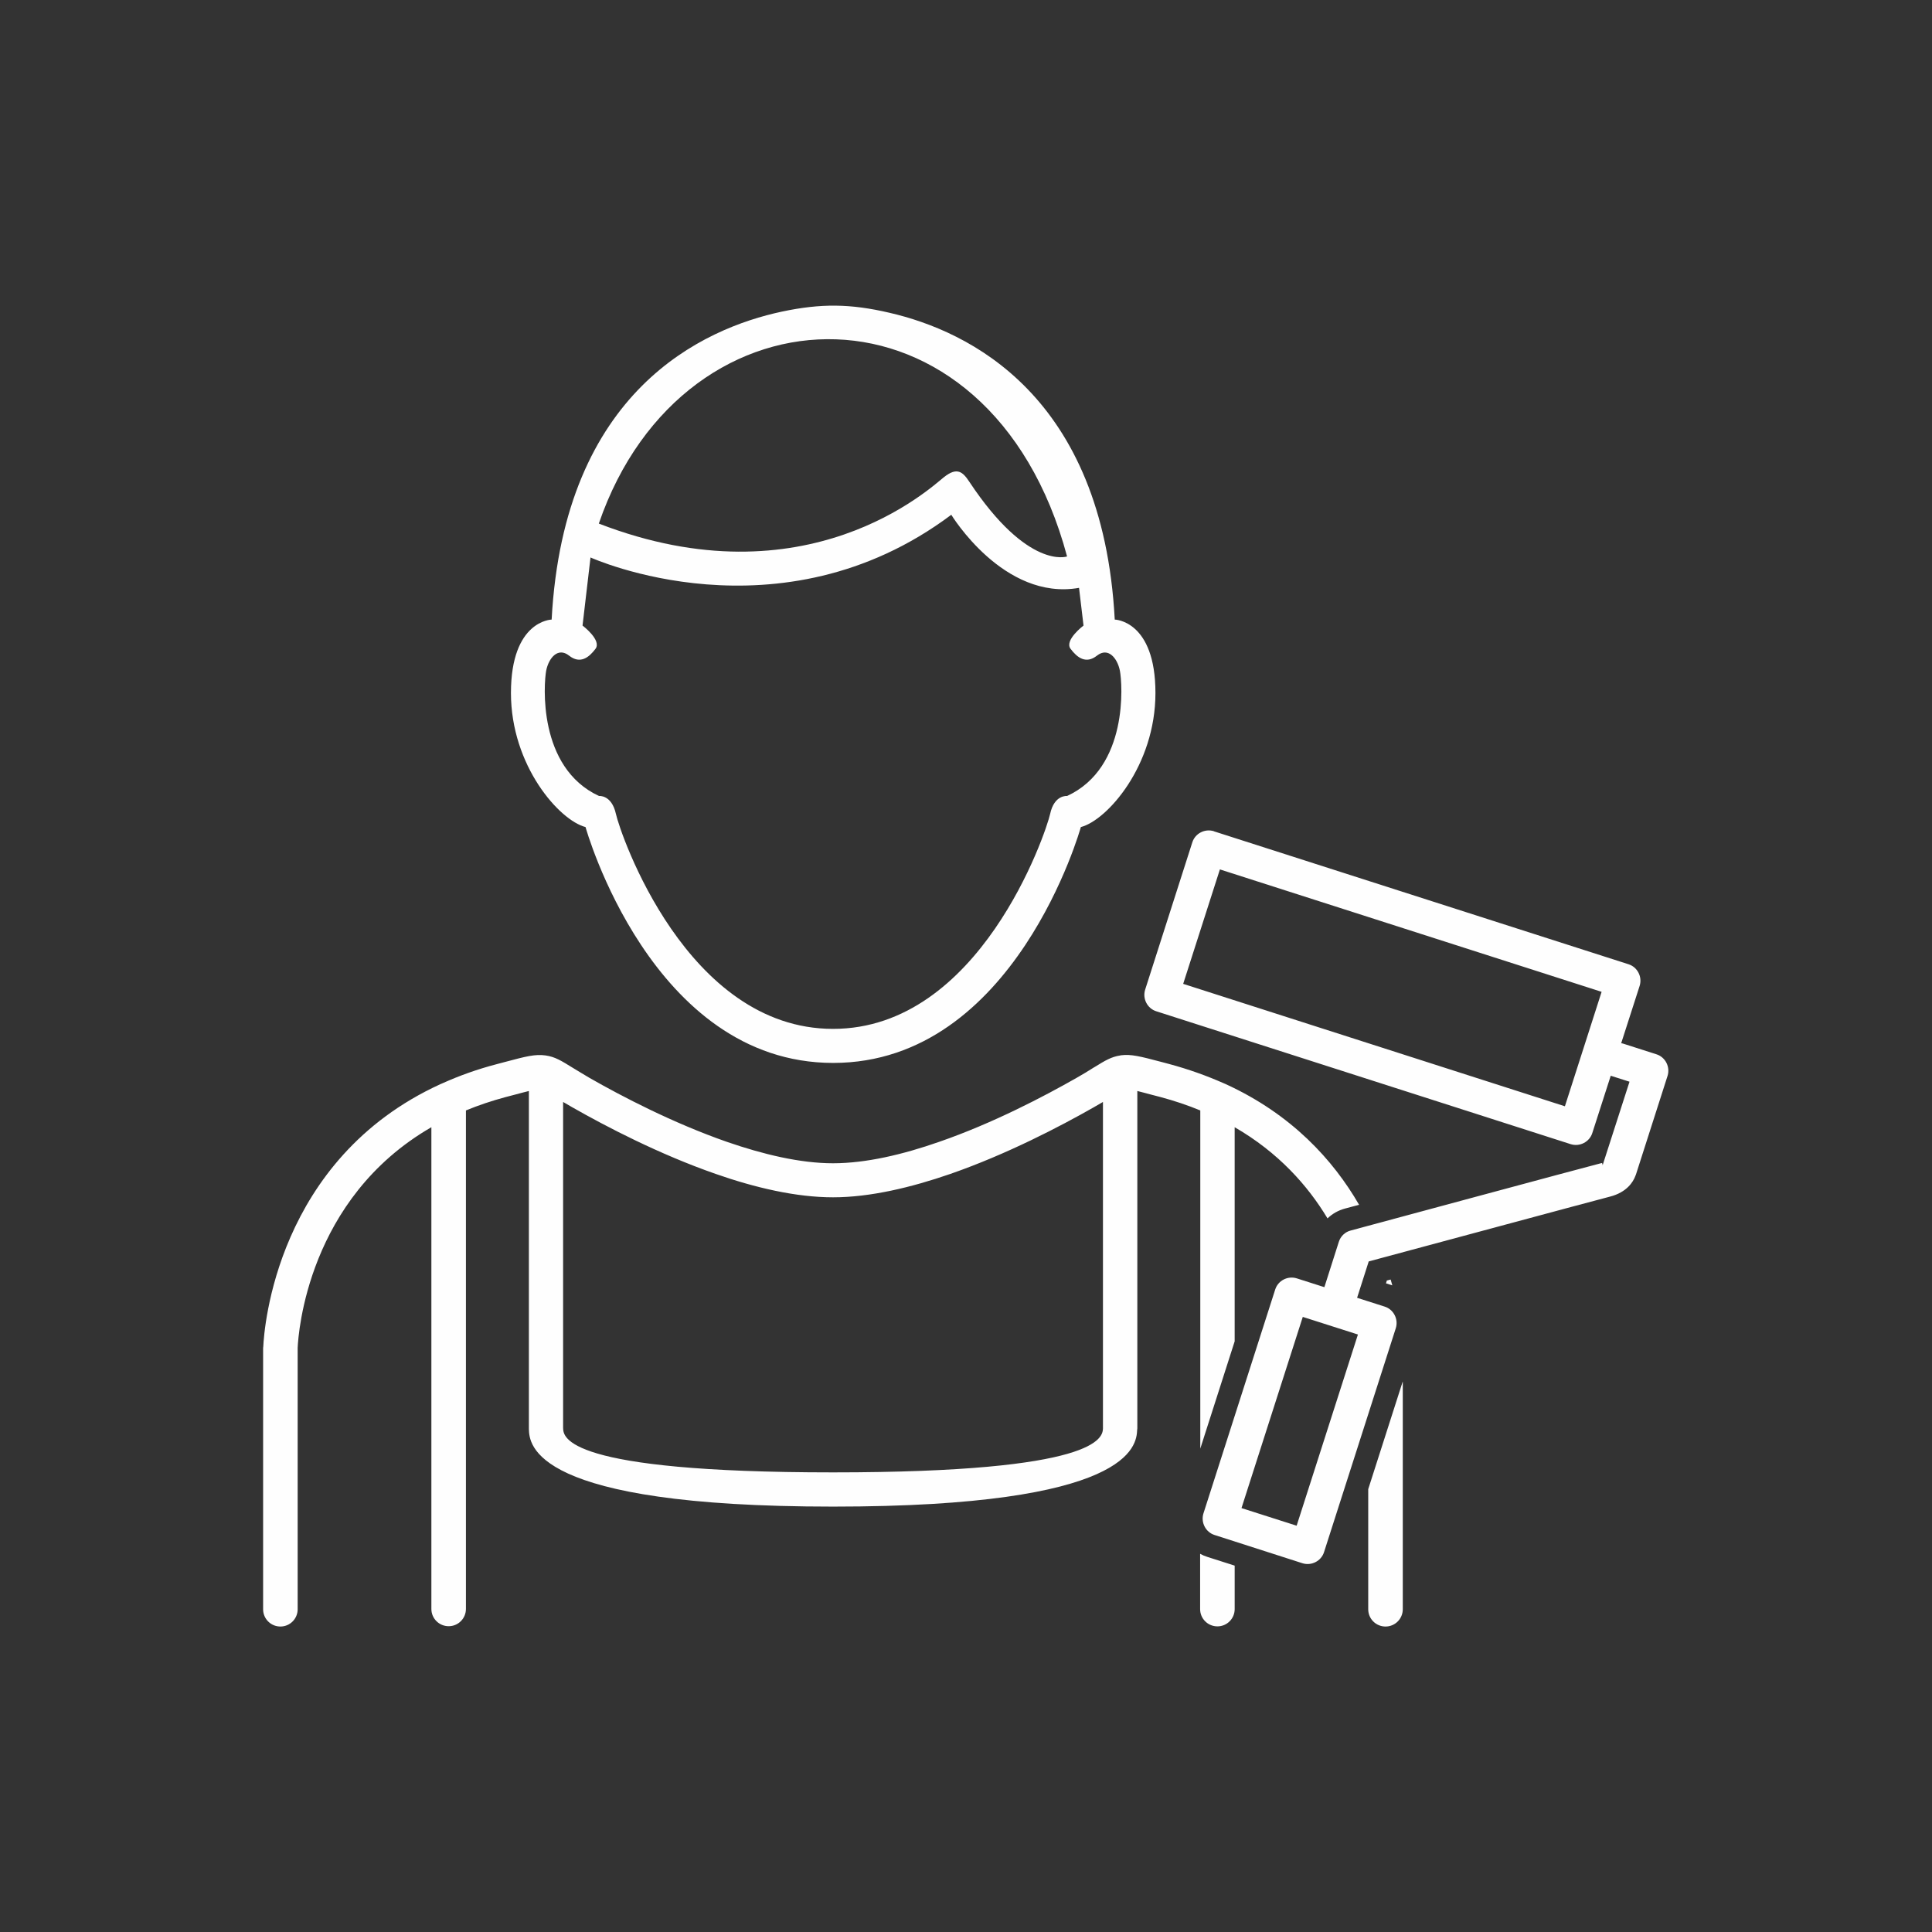 <?xml version="1.0" encoding="UTF-8"?>
<!DOCTYPE svg PUBLIC "-//W3C//DTD SVG 1.1//EN" "http://www.w3.org/Graphics/SVG/1.1/DTD/svg11.dtd">
<!-- Creator: CorelDRAW -->
<svg xmlns="http://www.w3.org/2000/svg" xml:space="preserve" width="110mm" height="110mm" style="shape-rendering:geometricPrecision; text-rendering:geometricPrecision; image-rendering:optimizeQuality; fill-rule:evenodd; clip-rule:evenodd"
viewBox="0 0 11.631 11.631"
 xmlns:xlink="http://www.w3.org/1999/xlink">
 <rect x="0" y="0" width="11.631" height="11.631" fill="#333333" stroke="none"/>
 <defs>
  <style type="text/css">
   <![CDATA[
    .fil1 {fill:none}
    .fil0 {fill:#FEFEFE}
   ]]>
  </style>
 </defs>
 <g id="图层_x0020_1">
  <path class="fil0" d="M5.016 6.399c-1.096,0 -1.491,-1.42 -1.491,-1.42 -0.157,-0.04 -0.449,-0.369 -0.449,-0.807 0,-0.438 0.245,-0.442 0.245,-0.442 0.074,-1.38 0.913,-1.753 1.386,-1.854 0.236,-0.05 0.413,-0.048 0.648,0.007 0.477,0.11 1.284,0.496 1.356,1.847 0,0 0.245,0.004 0.245,0.442 0,0.438 -0.292,0.767 -0.449,0.807 0,0 -0.395,1.42 -1.491,1.42zm2.293 -1.394l2.495 0.8c0.054,0.017 0.084,0.076 0.067,0.13l-0.111 0.345c0.003,0.001 0.006,0.002 0.009,0.002l0.203 0.065c0.054,0.017 0.084,0.076 0.067,0.13l-0.19 0.593c-0.001,0.003 -0.002,0.006 -0.004,0.01 -0.013,0.035 -0.051,0.098 -0.153,0.124 -0.072,0.018 -1.19,0.32 -1.452,0.39l-0.07 0.219 0.166 0.053c0.054,0.017 0.084,0.076 0.067,0.13l-0.432 1.348c-0.017,0.054 -0.076,0.084 -0.13,0.067l-0.529 -0.17c-0.054,-0.017 -0.084,-0.076 -0.067,-0.13l0.432 -1.348c0.017,-0.054 0.076,-0.084 0.13,-0.067l0.166 0.053 0.087 -0.273 0 9.51617e-005c0.01,-0.032 0.036,-0.059 0.071,-0.068 0.004,-0.001 1.437,-0.388 1.51,-0.406 0.006,-0.002 0.007,0.008 0.007,0.014 0.001,-0.003 0.002,-0.007 0.003,-0.01l0.159 -0.494 -0.104 -0.033c-0.003,-0.001 -0.006,-0.002 -0.009,-0.003l-0.111 0.345c-0.017,0.054 -0.076,0.084 -0.13,0.067l-2.495 -0.8c-0.054,-0.017 -0.084,-0.076 -0.067,-0.13l0.284 -0.887c0.017,-0.054 0.076,-0.084 0.13,-0.067zm0.866 3.029l-0.166 -0.053 -0.166 -0.053 -0.369 1.151 0.332 0.106 0.369 -1.151zm1.467 -2.063l-2.298 -0.737 -0.221 0.689 2.298 0.737 0.221 -0.689zm-7.85 3.717c0,0.057 -0.046,0.104 -0.104,0.104 -0.057,0 -0.104,-0.046 -0.104,-0.104l0 -1.568c0,-0.004 0,-0.008 0.001,-0.013 0.005,-0.108 0.078,-1.128 1.066,-1.58 0.004,-0.002 0.009,-0.004 0.014,-0.006 0.1,-0.045 0.208,-0.084 0.327,-0.115l0.049 -0.013c0.124,-0.033 0.18,-0.048 0.244,-0.039l0 6.34411e-005c0.056,0.008 0.093,0.031 0.161,0.073 0.03,0.018 0.067,0.041 0.103,0.062 0.194,0.111 0.503,0.272 0.827,0.385 0.217,0.075 0.44,0.129 0.639,0.129 0.199,0 0.422,-0.053 0.639,-0.129 0.324,-0.112 0.632,-0.274 0.827,-0.385 0.036,-0.02 0.073,-0.043 0.103,-0.062 0.002,-0.001 0.005,-0.003 0.007,-0.004 0.063,-0.039 0.1,-0.061 0.153,-0.069l0.004 -0.001c0.062,-0.008 0.118,0.007 0.24,0.039l0.049 0.013c0.119,0.032 0.227,0.071 0.327,0.115 0.005,0.002 0.009,0.004 0.014,0.006 0.398,0.182 0.648,0.457 0.804,0.727l-0.086 0.023c-0.04,0.011 -0.075,0.031 -0.103,0.058l-0.001 0.001c-0.119,-0.198 -0.296,-0.397 -0.559,-0.549l0 1.289 -0.207 0.646 0 -2.036c-0.075,-0.031 -0.155,-0.058 -0.241,-0.081l-0.05 -0.013c-0.036,-0.01 -0.065,-0.017 -0.088,-0.023l0 2.026c0,0.004 -0,0.009 -0.001,0.013 -0.004,0.098 -0.038,0.463 -1.831,0.463 -1.815,0 -1.828,-0.375 -1.831,-0.467 -3.17206e-005,-0.001 5.28676e-005,0.002 -0,-0.003l-0 -0.006 -0 0 0 -2.026c-0.023,0.006 -0.052,0.013 -0.088,0.023l-0.05 0.013c-0.086,0.023 -0.166,0.05 -0.241,0.081l0 3.001c0,0.057 -0.046,0.104 -0.104,0.104 -0.057,0 -0.104,-0.046 -0.104,-0.104l0 -2.9c-0.744,0.429 -0.801,1.239 -0.805,1.328l0 0.005 0 1.568zm6.58 -1.985c0.003,0.012 0.007,0.024 0.01,0.035l-0.003 -0.001 -0.035 -0.011 0.005 -0.017 0.023 -0.006zm0.073 0.616l0 1.369c0,0.057 -0.046,0.104 -0.104,0.104 -0.057,0 -0.104,-0.046 -0.104,-0.104l0 -0.723 0.207 -0.646zm-1.012 1.107l0 0.261c0,0.057 -0.046,0.104 -0.104,0.104 -0.057,0 -0.104,-0.046 -0.104,-0.104l0 -0.333c0.014,0.008 0.028,0.014 0.044,0.019l0.163 0.052zm-3.986 -2.759c-0.022,-0.013 -0.041,-0.024 -0.057,-0.033l0 1.961 -0 0 8.45882e-005 0.003c0.002,0.053 0.009,0.266 1.625,0.266 1.6,0 1.623,-0.21 1.625,-0.265l-9.51617e-005 -0.004 0 -1.961c-0.016,0.009 -0.035,0.02 -0.057,0.033 -0.202,0.115 -0.522,0.282 -0.861,0.4 -0.237,0.082 -0.484,0.141 -0.707,0.141 -0.223,0 -0.47,-0.058 -0.707,-0.141 -0.339,-0.118 -0.659,-0.285 -0.861,-0.4zm1.568 -0.473c-0.883,0 -1.282,-1.178 -1.307,-1.294 -0.026,-0.117 -0.102,-0.108 -0.102,-0.108 -0.371,-0.172 -0.332,-0.678 -0.318,-0.754 0.015,-0.077 0.071,-0.144 0.138,-0.091 0.067,0.053 0.12,0.011 0.159,-0.041 0.039,-0.052 -0.078,-0.14 -0.078,-0.14l0.048 -0.41 0 0c0,0 1.138,0.518 2.172,-0.257 0,0 0.315,0.52 0.769,0.44l0.027 0.227c0,0 -0.117,0.088 -0.078,0.14 0.039,0.052 0.092,0.094 0.159,0.041 0.067,-0.053 0.123,0.015 0.138,0.091 0.015,0.077 0.053,0.583 -0.318,0.754 0,0 -0.077,-0.009 -0.102,0.108 -0.026,0.117 -0.424,1.294 -1.307,1.294zm-1.41 -3.042c0.513,-1.495 2.357,-1.529 2.819,0.198 0,0 -0.235,0.083 -0.588,-0.449 -0.039,-0.059 -0.073,-0.093 -0.155,-0.027 -0.078,0.062 -0.826,0.761 -2.076,0.278z"/>
  <rect class="fil1" width="11.631" height="11.631"/>
 </g>
</svg>
